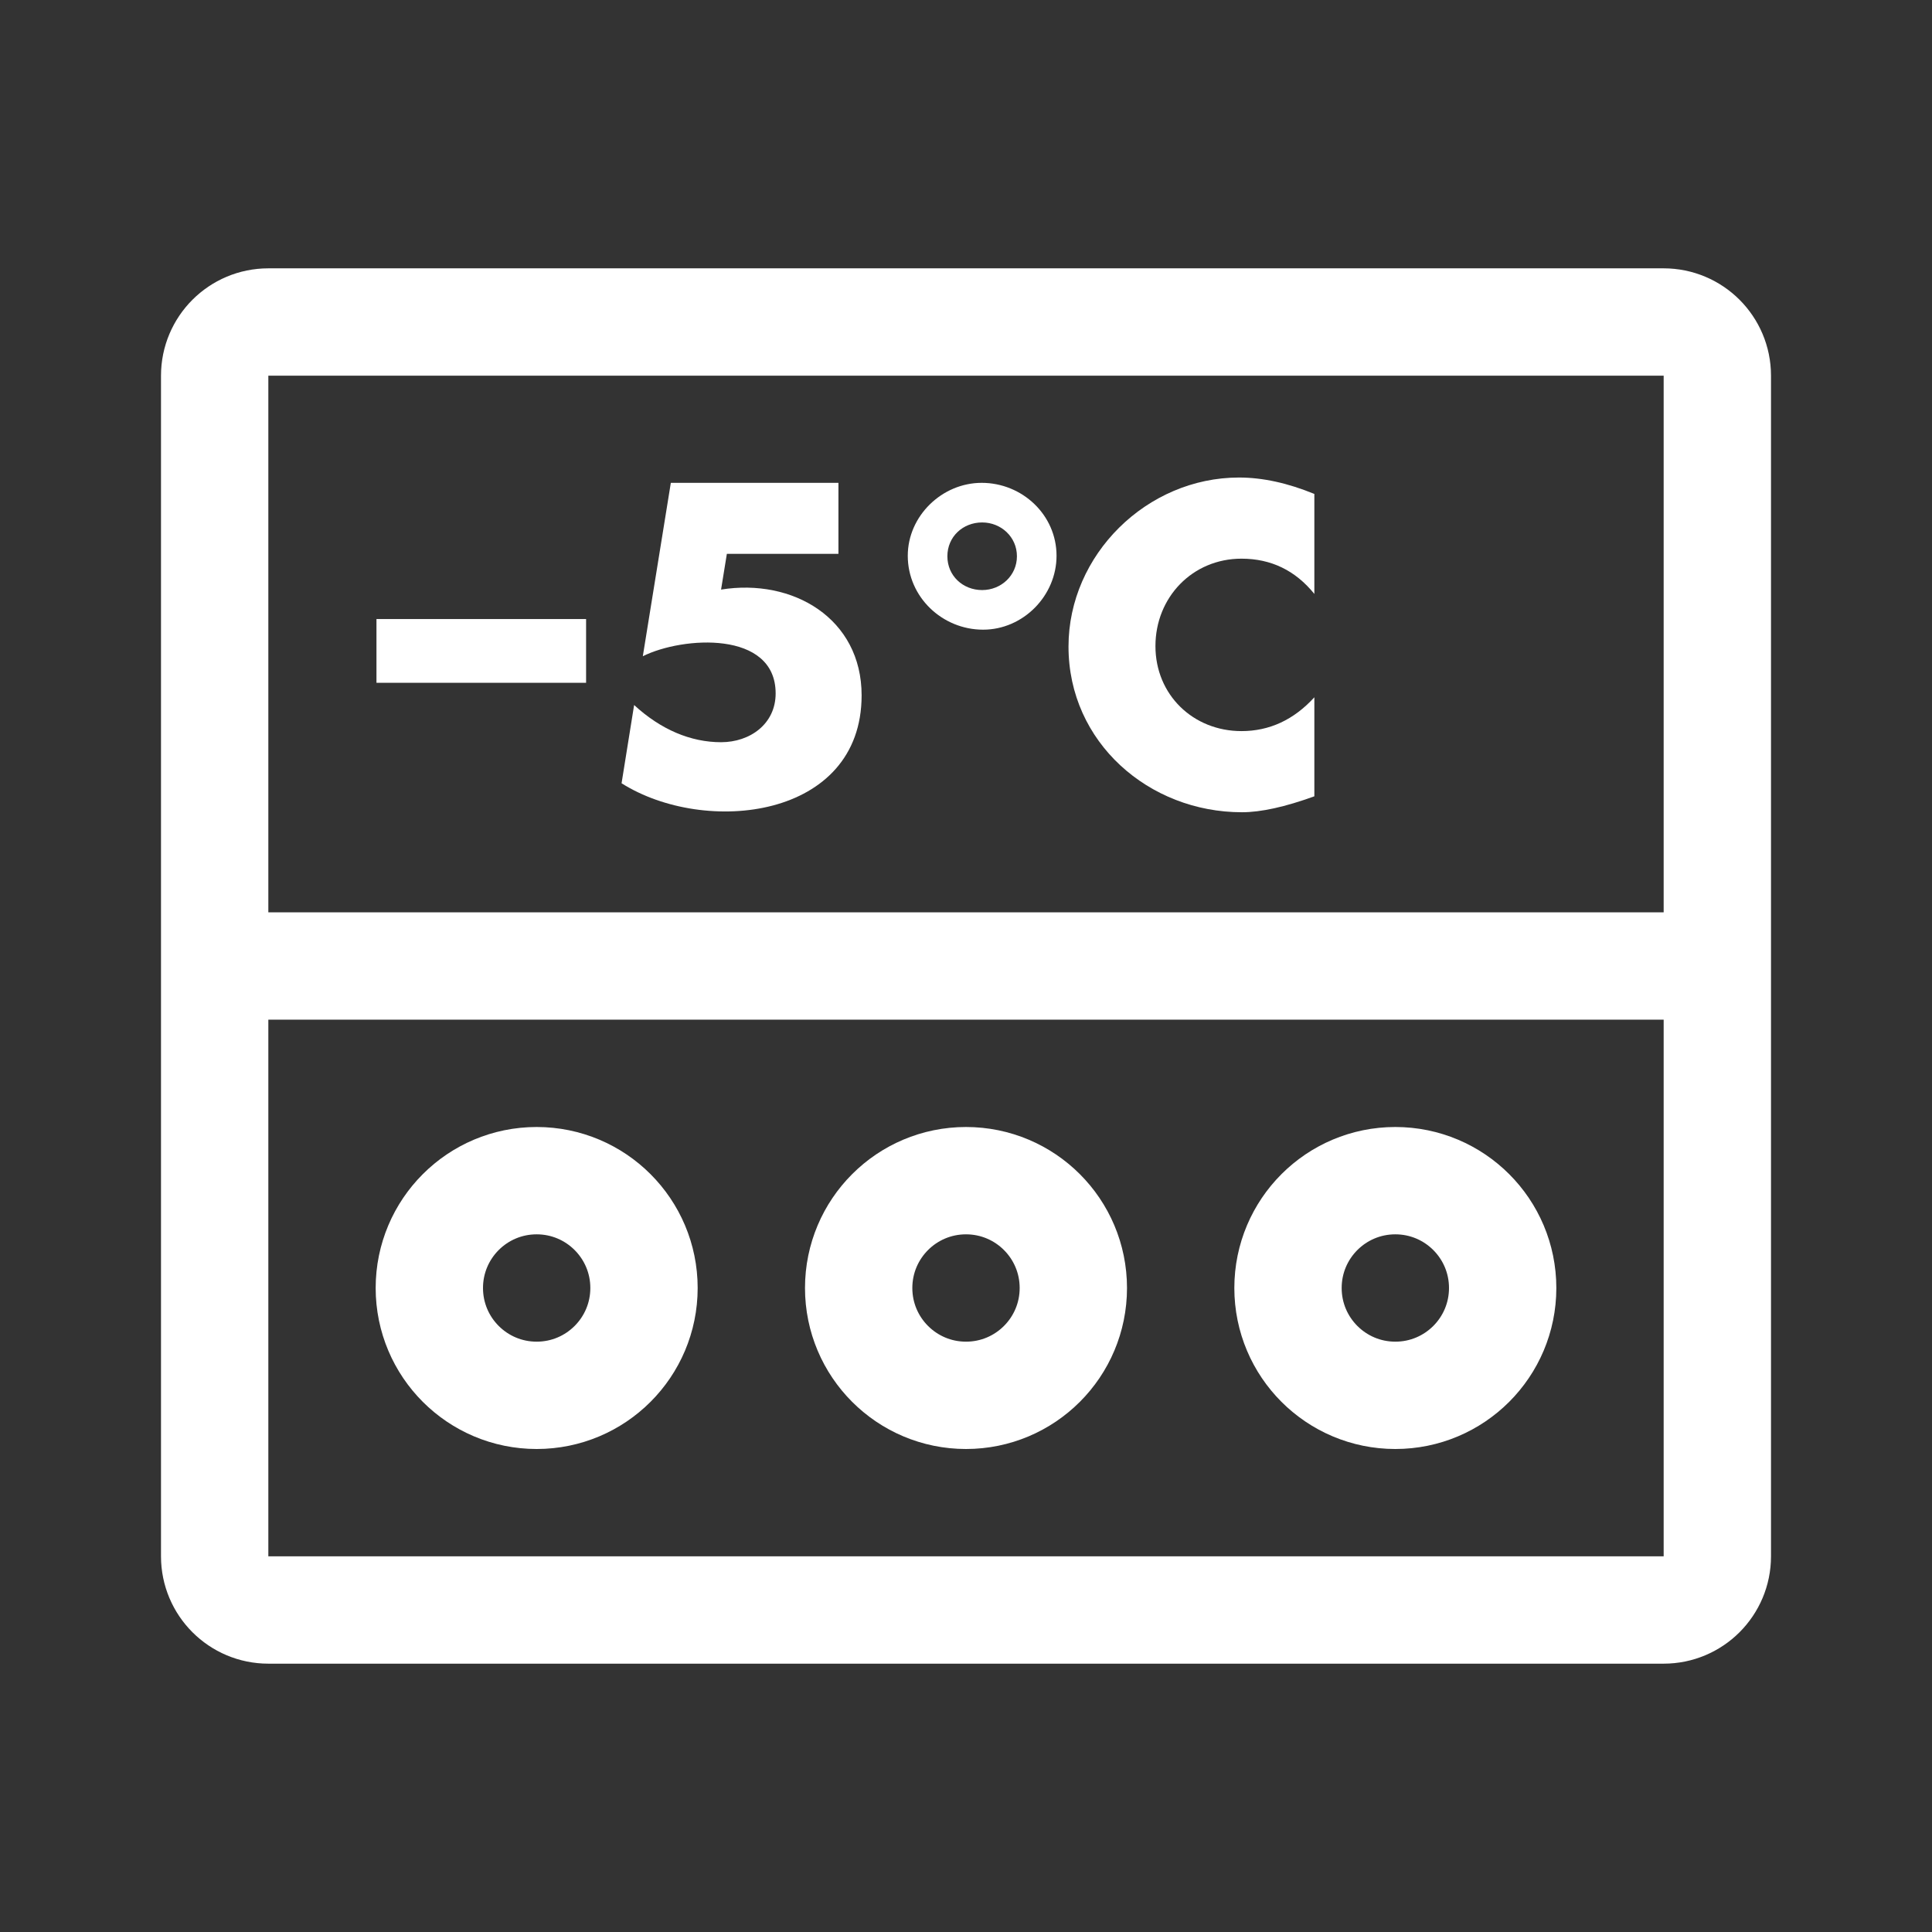<svg width="36" height="36" viewBox="0 0 36 36" fill="none" xmlns="http://www.w3.org/2000/svg">
<rect x="0" y="0" width="36" height="36" fill="#333333" stroke="none"/>
<path d="M7.015 12.723V11.535H10.921V12.723H7.015Z" fill="white"/>
<path d="M15.623 8.997V10.32H13.544L13.436 10.986C14.771 10.771 16.055 11.522 16.055 12.957C16.055 15.263 13.137 15.578 11.582 14.595L11.816 13.137C12.312 13.594 12.869 13.83 13.436 13.83C13.974 13.83 14.453 13.491 14.453 12.921C14.453 11.742 12.718 11.858 11.978 12.228L12.5 8.997H15.623Z" fill="white"/>
<path d="M18.319 11.733C17.558 11.733 16.915 11.126 16.915 10.356C16.915 9.613 17.554 8.997 18.292 8.997C19.047 8.997 19.687 9.593 19.687 10.356C19.687 11.1 19.066 11.733 18.319 11.733ZM17.653 10.365C17.653 10.729 17.942 10.995 18.301 10.995C18.654 10.995 18.949 10.724 18.949 10.365C18.949 10.006 18.654 9.735 18.301 9.735C17.942 9.735 17.653 10.001 17.653 10.365Z" fill="white"/>
<path d="M24.491 12.993V14.838C23.945 15.036 23.495 15.135 23.142 15.135C21.409 15.135 19.91 13.834 19.91 12.048C19.91 10.336 21.37 8.898 23.087 8.898C23.526 8.898 23.994 9 24.491 9.204V11.067C24.137 10.629 23.684 10.41 23.133 10.41C22.22 10.41 21.53 11.13 21.53 12.039C21.53 12.947 22.233 13.623 23.133 13.623C23.654 13.623 24.108 13.413 24.491 12.993Z" fill="white"/>
<path d="M10 26C11.105 26 12 25.105 12 24C12 22.895 11.105 22 10 22C8.895 22 8 22.895 8 24C8 25.105 8.895 26 10 26Z" stroke="white" stroke-width="2"/>
<path d="M18 26C19.105 26 20 25.105 20 24C20 22.895 19.105 22 18 22C16.895 22 16 22.895 16 24C16 25.105 16.895 26 18 26Z" stroke="white" stroke-width="2"/>
<path d="M26 26C27.105 26 28 25.105 28 24C28 22.895 27.105 22 26 22C24.895 22 24 22.895 24 24C24 25.105 24.895 26 26 26Z" stroke="white" stroke-width="2"/>
<path d="M31 6H5C4.448 6 4 6.448 4 7V29C4 29.552 4.448 30 5 30H31C31.552 30 32 29.552 32 29V7C32 6.448 31.552 6 31 6Z" stroke="white" stroke-width="2"/>
<path d="M4 18H32" stroke="white" stroke-width="2"/>
</svg>
